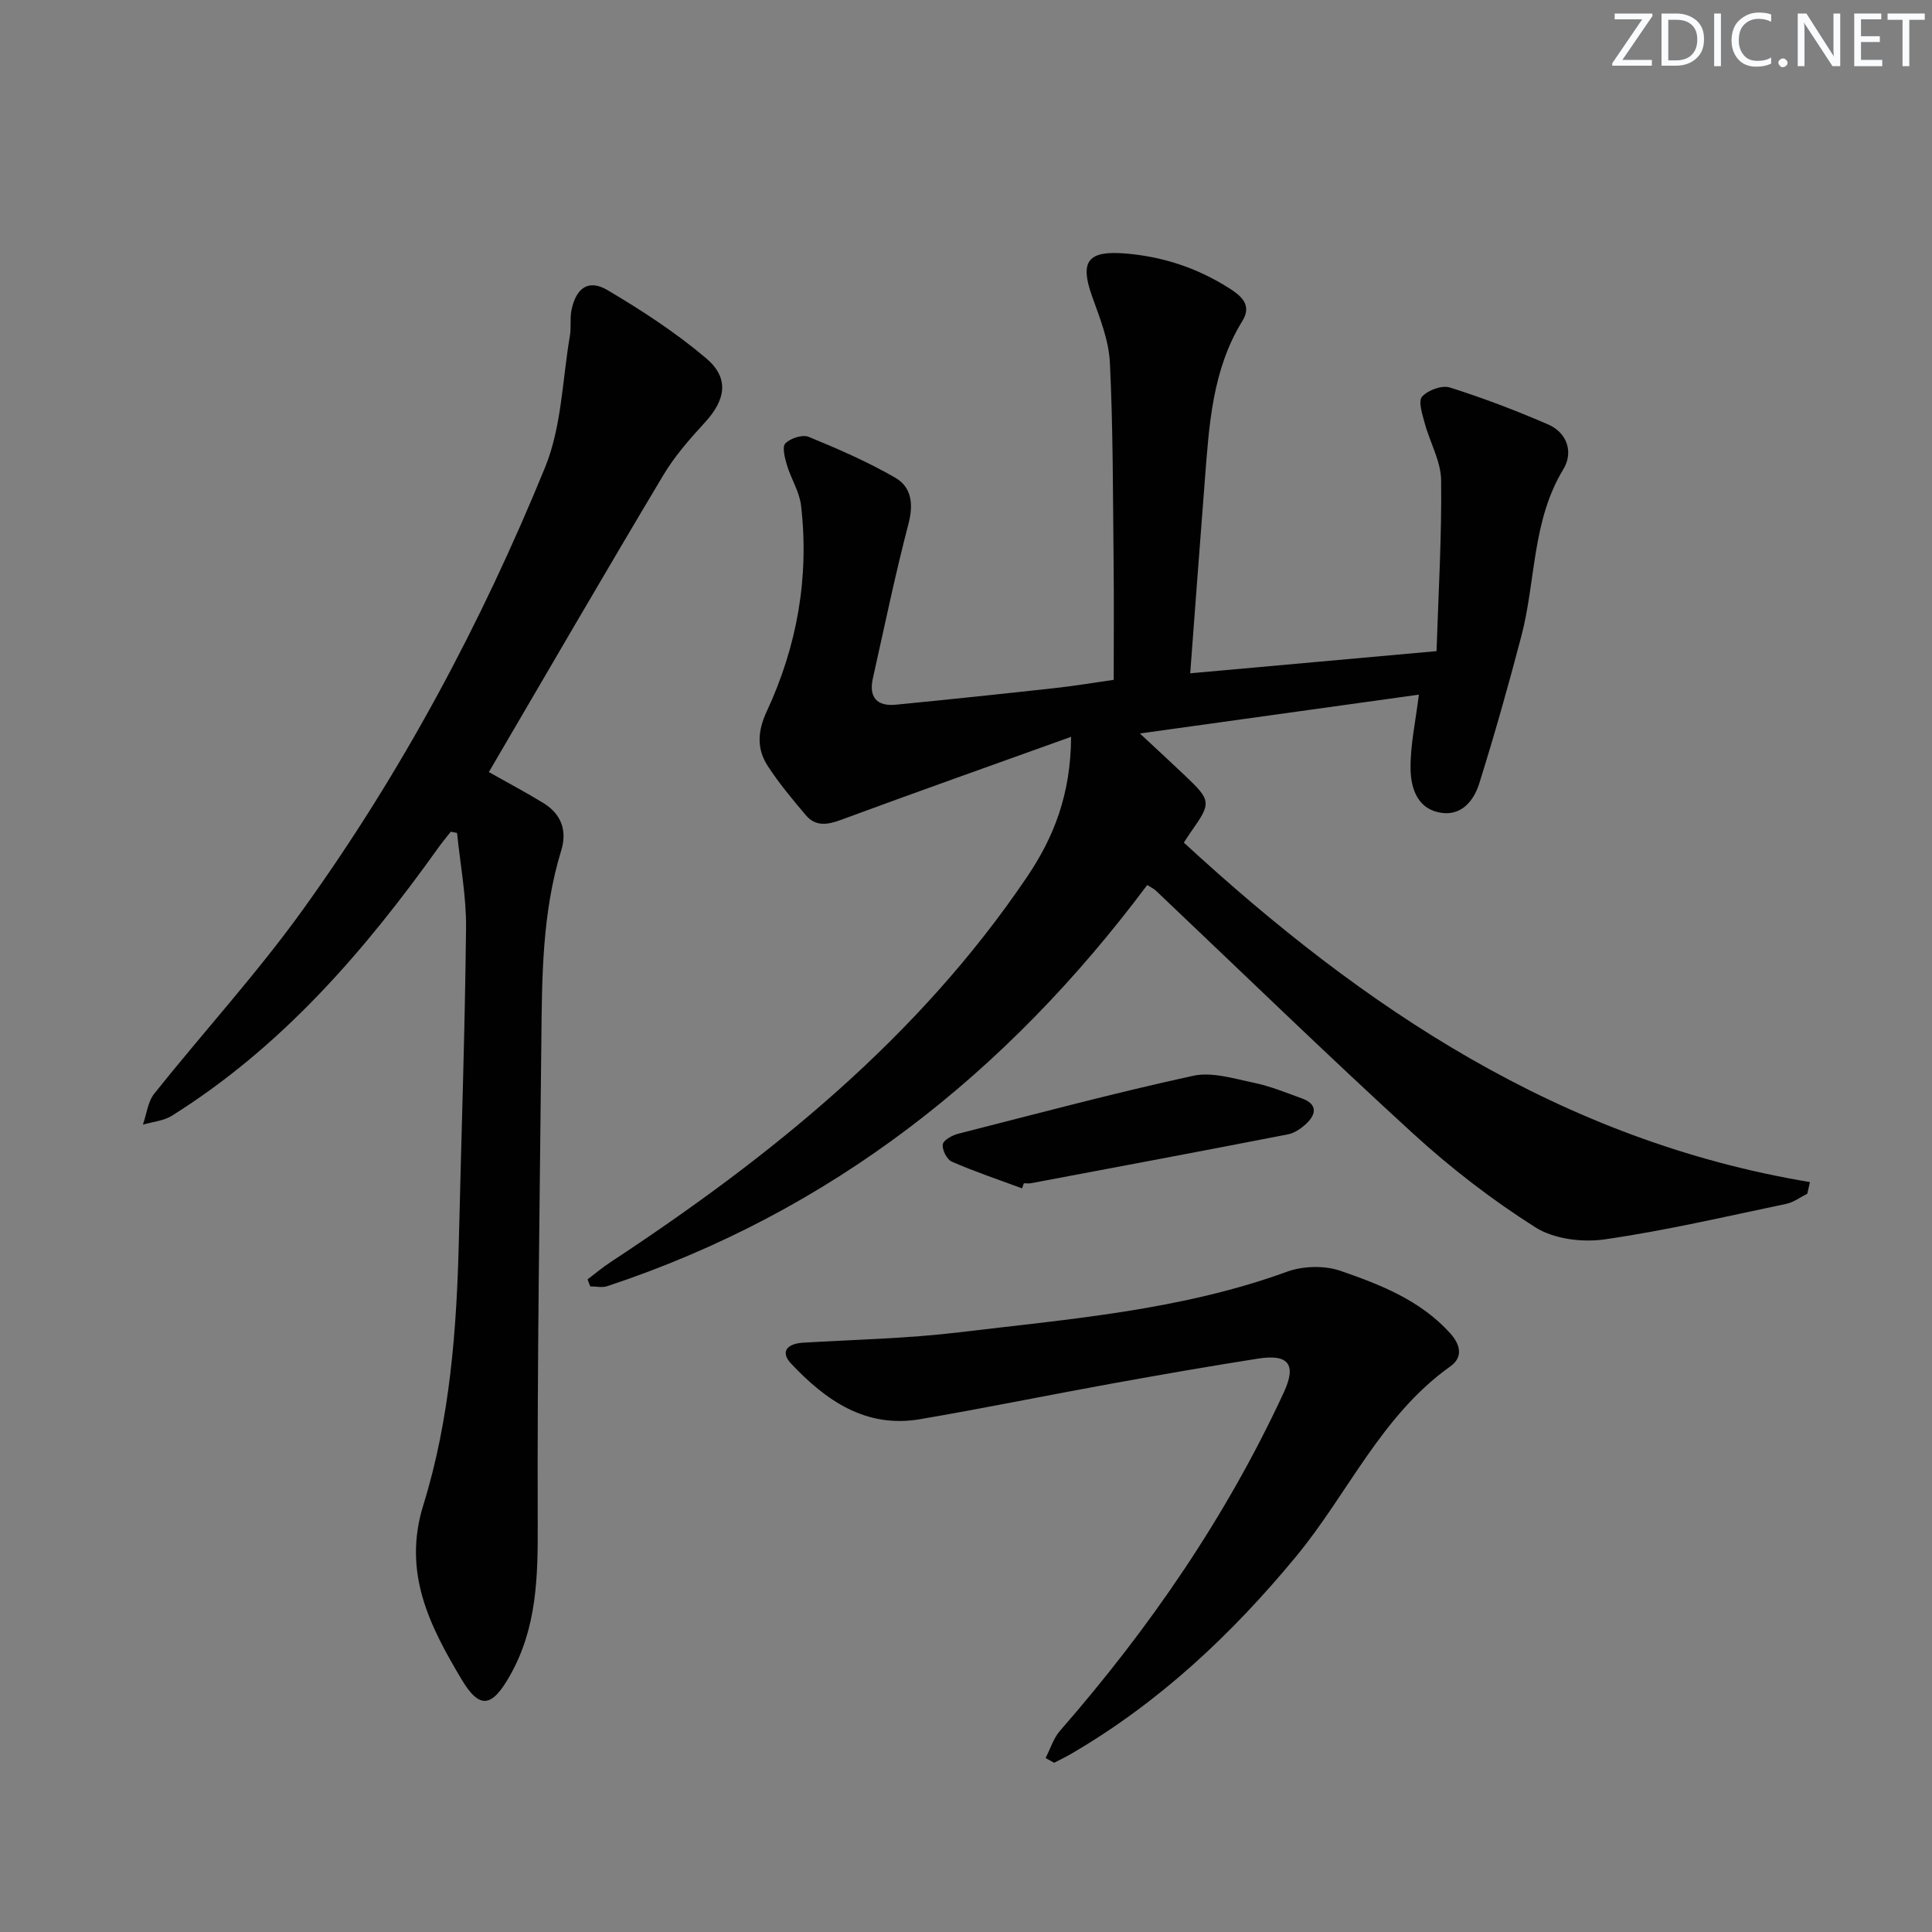 <svg enable-background="new 0 0 400 400" viewBox="0 0 400 400" xmlns="http://www.w3.org/2000/svg"><rect x="0" y="0" width="400" height="400" fill="#808080" stroke="none"/><g fill="#fafbfc"><path d="m342.2 3.2-6.3 9.2h6.1v1.2h-8.2v-.5l6.2-9.1h-5.7v-1.2h7.8v.4z"/><path d="m344 13.7v-10.9h3.1c1.6 0 3 .5 4.1 1.4 1.1 1 1.6 2.2 1.6 3.9s-.5 3-1.6 4-2.5 1.5-4.2 1.5h-3zm1.4-9.6v8.4h1.6c1.4 0 2.5-.4 3.2-1.1.8-.8 1.2-1.8 1.2-3.2s-.4-2.4-1.2-3.1-1.8-1-3.1-1z"/><path d="m356.3 2.8v10.9h-1.4v-10.9z"/><path d="m366.6 13.2c-.8.4-1.8.6-3 .6-1.6 0-2.8-.5-3.7-1.5s-1.4-2.3-1.4-3.9c0-1.7.5-3.2 1.6-4.2s2.4-1.6 4-1.6c1 0 1.9.1 2.6.4v1.5c-.8-.4-1.6-.6-2.6-.6-1.2 0-2.2.4-3 1.2s-1.1 1.9-1.1 3.3c0 1.3.4 2.3 1.1 3.1s1.6 1.1 2.8 1.1c1.1 0 2-.2 2.8-.7v1.3z"/><path d="m368.2 13c0-.3.1-.5.3-.6.2-.2.4-.3.6-.3.3 0 .5.1.7.3s.3.4.3.6-.1.5-.3.6c-.2.2-.4.3-.7.3s-.5-.1-.6-.3c-.2-.2-.3-.4-.3-.6z"/><path d="m381.1 13.7h-1.7l-5.5-8.4c-.2-.2-.3-.5-.4-.7 0 .2.1.8.1 1.5v7.6h-1.4v-10.9h1.8l5.3 8.3c.3.4.4.6.4.8 0-.3-.1-.8-.1-1.6v-7.5h1.4v10.9z"/><path d="m389.7 13.7h-5.8v-10.9h5.6v1.2h-4.2v3.5h3.9v1.2h-3.9v3.7h4.4z"/><path d="m398.4 4.1h-3.1v9.6h-1.4v-9.6h-3.1v-1.3h7.7v1.3z"/></g><path d="m221.76 152.55c-16.68 5.99-32.25 11.51-47.74 17.23-2.8 1.03-5.2 1.34-7.19-1.01-2.77-3.28-5.55-6.6-7.88-10.19-2.3-3.55-2.12-7.18-.21-11.28 6.28-13.49 8.83-27.78 7.11-42.63-.33-2.86-2.07-5.53-2.92-8.37-.44-1.47-1.04-3.79-.33-4.5 1.06-1.07 3.54-1.88 4.82-1.36 6.09 2.5 12.18 5.15 17.88 8.43 3.42 1.96 3.87 5.45 2.79 9.58-2.77 10.58-4.97 21.3-7.37 31.98-.88 3.9.82 5.86 4.74 5.47 11.08-1.08 22.15-2.25 33.21-3.47 3.93-.43 7.83-1.1 11.91-1.68 0-8.33.07-16.3-.02-24.26-.15-13.82-.1-27.64-.77-41.44-.23-4.66-2.12-9.31-3.72-13.8-2.55-7.18-.79-9.37 6.76-8.78 7.83.61 14.97 2.98 21.53 7.12 2.41 1.52 4.98 3.44 2.87 6.85-6.28 10.17-6.9 21.65-7.79 33.07-1.02 13.06-1.98 26.13-3.02 39.89 16.94-1.53 33.55-3.02 51-4.59.38-11.85 1.09-23.62.95-35.37-.05-3.96-2.33-7.86-3.4-11.84-.49-1.82-1.38-4.52-.55-5.47 1.19-1.35 4.1-2.42 5.74-1.91 6.9 2.18 13.7 4.77 20.35 7.65 4.04 1.75 5.25 5.85 3.17 9.27-6.51 10.7-5.69 23.06-8.69 34.52-2.68 10.23-5.56 20.43-8.72 30.52-1.19 3.8-3.92 7.05-8.54 5.98-4.46-1.03-5.64-5.27-5.69-9-.06-4.87 1.04-9.75 1.72-15.34-19.14 2.66-37.93 5.28-57.76 8.04 3.68 3.43 6.58 6.09 9.44 8.81 5.34 5.08 5.37 5.57 1.15 11.54-.48.67-.92 1.37-1.49 2.24 37.22 34.31 78.14 61.72 129.63 70.29-.18.8-.36 1.61-.55 2.41-1.45.72-2.83 1.78-4.36 2.1-12.51 2.61-24.98 5.54-37.61 7.35-4.63.67-10.49-.07-14.32-2.49-8.93-5.66-17.44-12.21-25.25-19.35-18.07-16.51-35.62-33.58-53.39-50.42-.35-.33-.81-.53-1.73-1.11-28.98 38.78-65.4 67.71-111.81 83.06-1.06.35-2.33.04-3.51.04-.18-.48-.36-.96-.55-1.45 1.57-1.19 3.08-2.47 4.73-3.55 33.17-21.83 63.75-46.47 86.26-79.78 5.46-8.09 9.05-16.92 9.12-29z" fill="#010102"/><path d="m101.21 159.85c3.78 2.13 7.59 4.15 11.26 6.39 3.71 2.26 5 5.7 3.73 9.83-3.97 12.91-3.99 26.21-4.12 39.5-.33 33.3-.87 66.6-.75 99.89.04 10.98-.15 21.53-5.72 31.4-3.7 6.56-6.25 7.21-10.04.85-6.56-11.01-12.28-22.07-7.93-36.09 5.54-17.85 6.93-36.5 7.37-55.16.51-21.44 1.25-42.88 1.48-64.33.07-6.55-1.2-13.12-1.86-19.68-.43-.08-.87-.17-1.3-.25-.85 1.08-1.73 2.13-2.53 3.24-15.37 21.55-32.52 41.35-55.23 55.57-1.71 1.07-3.97 1.24-5.98 1.83.76-2.16 1.01-4.74 2.36-6.43 10.16-12.73 21.21-24.81 30.71-38.01 20.48-28.44 36.97-59.26 50.2-91.66 3.42-8.37 3.57-18.09 5.13-27.21.31-1.78-.03-3.69.35-5.44 1-4.57 3.55-6.32 7.46-4.01 7.1 4.2 14.11 8.77 20.39 14.09 4.86 4.11 4.07 8.59-.24 13.29-3.13 3.41-6.27 6.97-8.62 10.92-12.11 20.26-23.95 40.68-36.12 61.47z" fill="#010102"/><path d="m216.48 363.98c.98-1.9 1.63-4.09 2.99-5.65 18.59-21.29 34.45-44.37 46.34-70.07 2.66-5.75.99-7.96-5.3-6.98-10.16 1.59-20.29 3.36-30.41 5.19-13.22 2.4-26.38 5.1-39.62 7.36-11.25 1.92-19.54-3.9-26.7-11.52-2.32-2.47-.76-4.13 2.48-4.32 10.78-.64 21.62-.86 32.32-2.15 22.86-2.75 45.92-4.55 67.86-12.54 3.32-1.21 7.76-1.33 11.08-.19 8.28 2.86 16.57 6.1 22.72 12.92 2.14 2.37 2.72 4.97.02 6.88-14.3 10.17-21.16 26.32-31.91 39.33-13.36 16.18-28.43 30.31-46.64 40.91-1.13.66-2.31 1.21-3.46 1.81-.59-.32-1.18-.65-1.77-.98z" fill="#010102"/><path d="m211.61 246.04c-4.87-1.8-9.79-3.46-14.55-5.53-1.02-.44-2.03-2.46-1.87-3.57.13-.89 1.96-1.9 3.2-2.21 16.18-4.13 32.33-8.44 48.64-12 3.91-.85 8.44.59 12.58 1.45 3.38.7 6.63 2.04 9.9 3.22 3.19 1.15 3.13 3.17.95 5.24-1.05.99-2.44 1.95-3.82 2.22-17.71 3.45-35.44 6.77-53.17 10.11-.48.09-1 .01-1.49.01-.12.36-.24.71-.37 1.06z" fill="#010102"/></svg>
